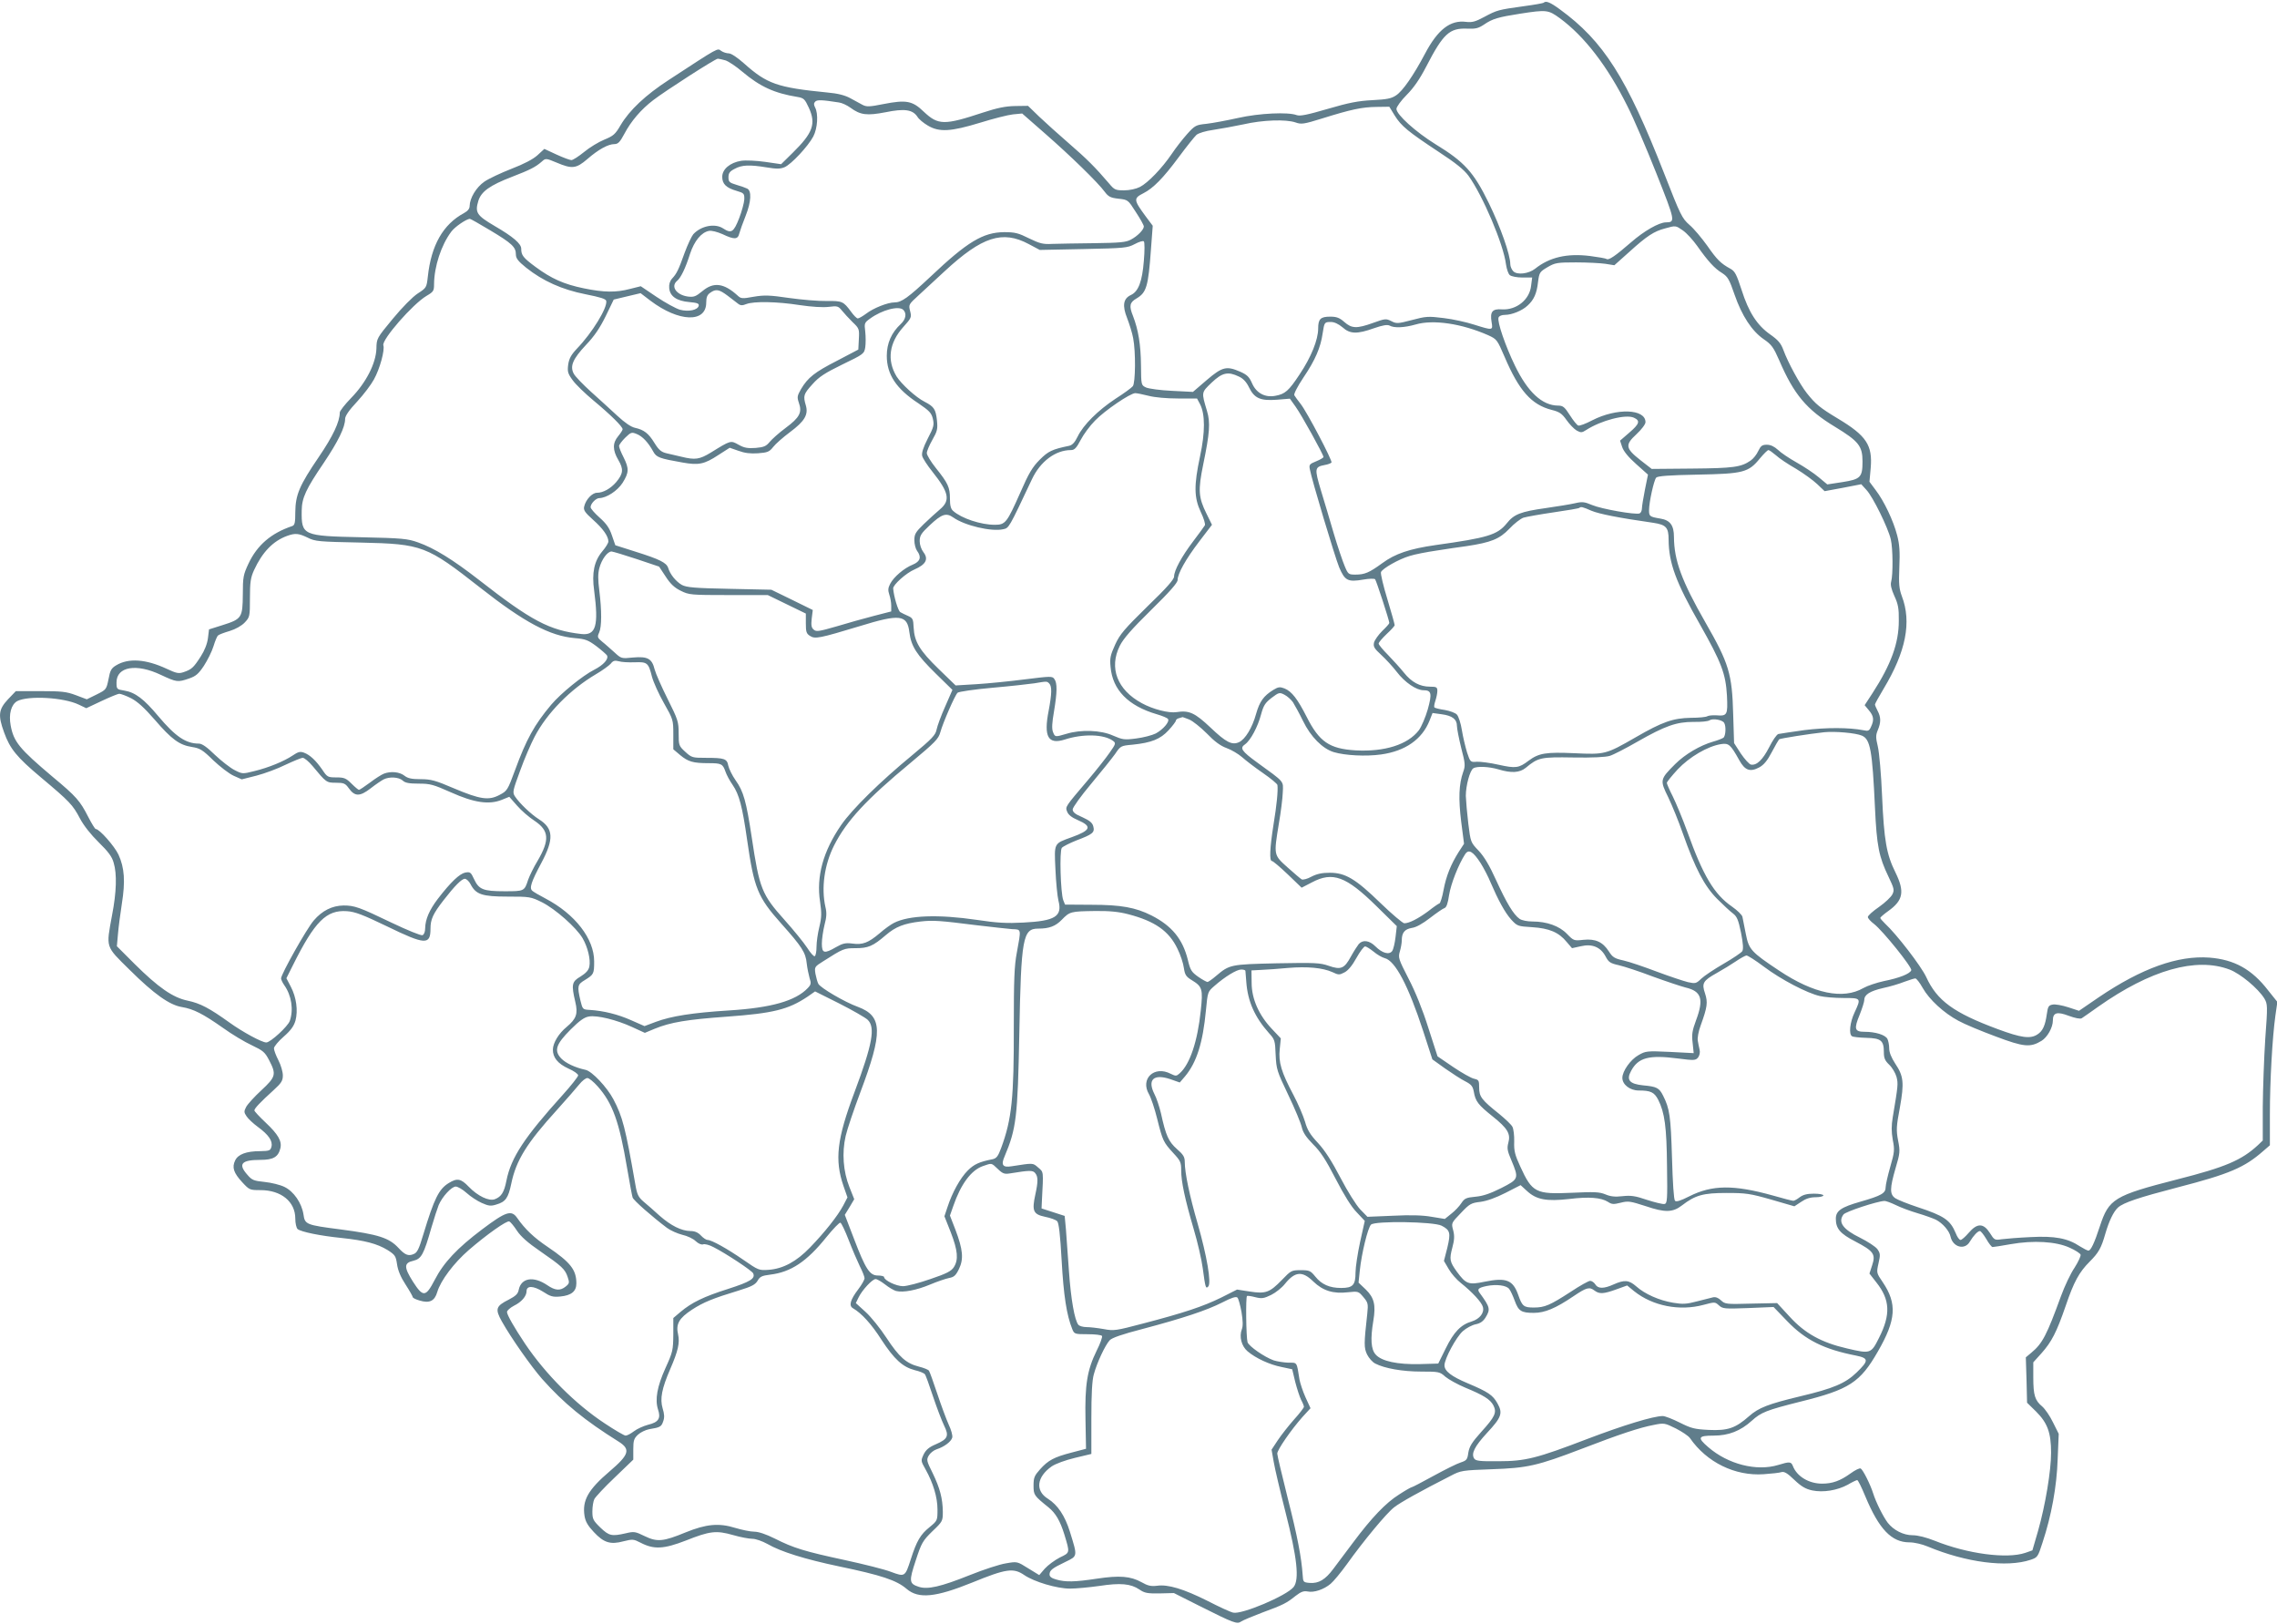<?xml version="1.0" standalone="no"?>
<!DOCTYPE svg PUBLIC "-//W3C//DTD SVG 20010904//EN"
 "http://www.w3.org/TR/2001/REC-SVG-20010904/DTD/svg10.dtd">
<svg version="1.0" xmlns="http://www.w3.org/2000/svg"
 width="1280pt" height="913pt" viewBox="0 0 1280 913"
 preserveAspectRatio="xMidYMid meet">
<g transform="translate(0,913) scale(0.1,-0.1)"
fill="#607d8b" stroke="none">
<path d="M8678 9115 c-2 -3 -53 -12 -113 -20 -144 -20 -150 -22 -221 -60 -50
-27 -69 -32 -102 -28 -89 12 -160 -43 -232 -180 -64 -121 -125 -209 -162 -233
-26 -18 -53 -23 -133 -27 -79 -4 -132 -14 -251 -49 -116 -34 -157 -42 -175
-35 -48 18 -209 11 -329 -16 -63 -14 -143 -29 -178 -33 -59 -6 -65 -9 -109
-58 -25 -28 -64 -78 -86 -111 -55 -81 -134 -163 -179 -186 -22 -11 -58 -19
-89 -19 -47 0 -55 3 -83 37 -80 94 -129 142 -226 226 -58 50 -133 118 -168
151 l-63 61 -72 -1 c-54 -1 -100 -10 -182 -37 -218 -72 -251 -71 -332 5 -64
62 -99 68 -227 43 -80 -16 -95 -16 -118 -4 -14 8 -45 25 -68 37 -29 16 -70 27
-129 32 -282 28 -339 48 -469 164 -37 33 -72 56 -85 56 -12 0 -32 6 -43 14
-22 16 -8 24 -294 -163 -131 -85 -221 -170 -271 -254 -30 -52 -41 -61 -92 -82
-32 -13 -83 -44 -113 -69 -31 -25 -63 -46 -72 -46 -8 0 -46 14 -83 31 l-69 32
-38 -35 c-25 -23 -77 -50 -147 -77 -59 -23 -127 -55 -152 -72 -46 -32 -82 -92
-83 -137 0 -15 -10 -28 -32 -40 -117 -63 -184 -180 -203 -357 -7 -62 -8 -63
-57 -95 -29 -19 -87 -78 -140 -142 -90 -109 -91 -110 -92 -168 -3 -83 -58
-191 -142 -277 -35 -36 -64 -73 -64 -82 0 -52 -39 -134 -118 -250 -109 -160
-131 -213 -132 -309 0 -60 -3 -74 -17 -79 -119 -40 -197 -107 -246 -211 -29
-62 -32 -75 -32 -174 -1 -130 -6 -138 -114 -172 l-76 -24 -6 -49 c-4 -32 -19
-70 -41 -104 -40 -62 -51 -72 -95 -87 -29 -10 -41 -7 -97 19 -116 54 -214 61
-283 19 -27 -16 -34 -28 -43 -78 -12 -58 -13 -59 -67 -86 l-55 -27 -61 23
c-53 20 -81 23 -200 23 l-138 0 -45 -47 c-52 -56 -56 -89 -21 -185 33 -92 71
-139 207 -253 162 -136 179 -154 219 -230 21 -40 62 -92 106 -135 54 -53 75
-81 84 -115 19 -62 16 -165 -9 -294 -34 -186 -39 -172 98 -307 139 -138 226
-199 295 -210 65 -11 118 -38 229 -116 51 -37 125 -81 164 -99 63 -30 73 -38
97 -84 41 -79 38 -93 -44 -169 -39 -36 -77 -78 -85 -93 -13 -25 -13 -31 2 -53
9 -14 38 -41 64 -60 60 -44 84 -79 76 -111 -6 -22 -12 -24 -64 -25 -78 0 -124
-18 -140 -52 -19 -39 -9 -70 40 -123 40 -43 42 -44 102 -44 117 0 196 -65 196
-160 0 -27 6 -52 13 -59 20 -16 128 -38 247 -50 132 -14 200 -32 259 -68 42
-27 46 -33 53 -80 5 -35 21 -73 48 -114 22 -34 40 -66 40 -70 0 -5 18 -14 40
-20 54 -16 83 -3 98 48 19 65 94 164 177 236 103 89 214 167 228 161 7 -3 26
-26 43 -52 21 -32 61 -68 130 -115 123 -85 140 -101 155 -145 11 -32 10 -37
-11 -54 -31 -25 -59 -23 -104 8 -77 52 -146 41 -160 -26 -4 -23 -17 -35 -55
-55 -74 -37 -79 -53 -40 -123 54 -96 165 -253 226 -323 124 -139 239 -233 431
-353 68 -43 59 -73 -50 -166 -122 -104 -156 -164 -142 -252 5 -31 19 -55 52
-90 56 -60 93 -72 167 -52 52 13 57 12 96 -8 75 -39 130 -36 254 12 136 54
171 58 266 31 41 -12 90 -21 108 -21 19 0 56 -13 85 -29 76 -44 212 -86 402
-126 240 -50 324 -78 381 -127 67 -57 163 -47 368 36 191 78 232 84 293 42 56
-38 183 -76 257 -76 34 0 108 7 165 15 118 18 176 13 225 -20 29 -20 45 -23
114 -22 l80 2 143 -72 c195 -98 212 -104 235 -88 10 7 63 29 118 50 120 44
138 54 188 94 30 23 45 29 67 25 36 -8 92 11 130 43 16 13 58 64 92 111 92
129 222 286 265 319 34 27 149 91 318 177 57 30 65 31 230 37 202 7 256 19
507 115 213 82 325 119 404 134 59 12 62 11 125 -20 35 -18 71 -42 79 -54 94
-136 253 -214 414 -203 45 3 90 8 101 12 15 4 33 -6 72 -44 39 -37 63 -51 100
-59 62 -13 141 0 200 32 25 15 49 26 53 26 5 0 25 -41 46 -92 77 -184 147
-258 248 -258 27 0 71 -10 104 -24 214 -89 443 -119 577 -74 39 13 41 16 67
97 50 151 80 315 85 468 l6 143 -32 64 c-17 36 -45 76 -61 90 -41 34 -50 63
-50 163 l0 85 46 51 c57 64 85 118 136 266 46 136 76 190 135 249 50 50 65 76
88 157 21 72 46 124 71 147 31 28 119 57 334 113 294 76 377 112 483 205 l37
32 0 174 c0 188 14 433 31 555 l11 77 -52 65 c-92 119 -190 173 -330 184 -178
13 -381 -60 -622 -223 l-111 -76 -61 20 c-34 11 -73 18 -87 15 -23 -4 -27 -11
-33 -54 -9 -64 -23 -95 -53 -114 -40 -26 -91 -19 -223 30 -248 92 -341 160
-402 293 -29 62 -166 240 -232 301 -14 14 -26 27 -26 31 0 4 20 21 45 39 84
60 93 109 40 217 -50 101 -64 179 -75 429 -5 121 -16 246 -24 279 -12 50 -12
63 0 92 18 43 18 72 -1 108 -8 15 -15 32 -15 36 0 4 22 44 49 89 125 208 158
374 102 520 -15 41 -18 68 -14 163 4 86 1 128 -12 178 -21 82 -74 194 -121
255 l-35 47 7 77 c11 129 -24 182 -186 279 -98 59 -124 80 -173 142 -40 51
-106 172 -132 243 -14 38 -30 56 -74 87 -74 52 -121 125 -161 251 -28 86 -37
104 -62 118 -55 30 -76 51 -131 130 -31 43 -75 96 -100 117 -42 37 -50 54
-142 289 -211 539 -341 744 -587 923 -53 39 -78 49 -90 37z m90 -87 c139 -102
269 -271 380 -494 34 -66 107 -237 163 -378 107 -270 108 -275 54 -276 -39 0
-124 -49 -196 -112 -89 -77 -125 -102 -138 -94 -5 4 -47 11 -93 17 -129 16
-228 -7 -309 -72 -36 -28 -100 -36 -122 -14 -9 9 -17 27 -17 40 0 53 -55 209
-121 344 -85 174 -137 231 -299 330 -113 70 -220 167 -220 199 0 11 26 47 58
79 39 39 74 90 109 158 96 186 131 218 231 214 48 -2 63 2 96 24 45 31 79 41
201 60 149 23 158 22 223 -25z m-4691 -237 c17 -5 61 -34 97 -65 99 -83 179
-120 309 -141 35 -6 41 -11 64 -61 41 -90 23 -141 -91 -253 l-65 -64 -89 13
c-50 7 -110 10 -136 6 -62 -10 -106 -47 -106 -90 0 -40 22 -62 81 -79 41 -12
44 -15 43 -48 -1 -19 -14 -67 -29 -106 -31 -79 -44 -87 -90 -57 -46 30 -124
15 -168 -33 -9 -11 -31 -57 -48 -103 -35 -98 -45 -118 -71 -146 -13 -15 -18
-33 -16 -54 4 -46 43 -72 113 -78 44 -4 55 -8 53 -20 -5 -25 -57 -36 -106 -23
-23 7 -82 39 -131 72 l-89 60 -60 -15 c-79 -21 -147 -20 -259 3 -113 23 -184
55 -273 121 -69 51 -80 65 -80 102 0 28 -45 67 -150 128 -100 59 -111 75 -91
141 16 52 64 87 189 135 101 39 133 55 168 86 21 19 23 19 83 -6 87 -37 110
-34 173 20 62 54 117 84 152 84 20 0 31 11 56 58 38 72 94 137 162 189 66 51
349 233 363 233 6 0 24 -4 42 -9z m639 -237 c17 -2 46 -16 64 -29 57 -42 93
-46 198 -26 107 22 152 15 179 -25 8 -14 35 -36 59 -50 64 -38 129 -34 293 16
74 23 157 44 185 47 l52 5 129 -113 c142 -124 297 -275 335 -327 21 -28 33
-34 78 -39 53 -6 53 -6 97 -75 25 -38 45 -74 45 -81 0 -18 -35 -54 -73 -74
-27 -15 -61 -18 -207 -20 -96 -1 -202 -3 -235 -4 -51 -3 -70 2 -130 31 -60 30
-79 35 -140 35 -119 -1 -207 -54 -414 -250 -127 -119 -163 -145 -203 -145 -38
0 -119 -32 -160 -64 -19 -14 -40 -26 -46 -26 -6 0 -23 17 -38 38 -43 58 -49
61 -137 60 -45 -1 -140 7 -211 17 -109 16 -139 17 -199 7 -65 -12 -72 -11 -91
7 -77 70 -135 77 -197 25 -38 -31 -48 -35 -82 -31 -65 9 -98 57 -61 88 21 17
47 70 73 152 24 73 64 121 106 129 15 3 46 -5 76 -18 67 -32 87 -31 95 4 4 15
20 60 36 100 31 78 34 140 8 152 -8 4 -35 14 -60 21 -40 12 -45 17 -45 43 0
22 7 33 35 47 40 22 83 24 180 8 54 -9 76 -9 100 1 38 16 133 118 162 173 24
46 29 128 10 163 -8 16 -8 24 1 33 11 11 37 10 133 -5z m3124 -73 c37 -60 77
-92 248 -205 95 -62 142 -100 167 -134 80 -111 197 -385 211 -499 4 -26 13
-54 22 -60 9 -7 40 -13 70 -13 l55 0 -6 -46 c-8 -78 -82 -138 -164 -133 -54 4
-68 -13 -58 -72 8 -47 7 -47 -98 -14 -43 14 -120 31 -171 37 -87 11 -100 10
-179 -11 -80 -21 -87 -21 -116 -6 -30 15 -35 14 -102 -10 -92 -33 -120 -32
-162 5 -27 24 -44 30 -79 30 -55 0 -68 -13 -68 -67 0 -62 -39 -160 -104 -257
-62 -94 -82 -111 -137 -121 -57 -11 -106 15 -130 69 -16 37 -28 49 -66 66 -78
34 -101 29 -189 -46 l-78 -67 -118 6 c-65 3 -131 12 -146 19 -27 13 -27 14
-28 123 -1 118 -15 201 -45 279 -23 57 -19 76 21 99 55 33 65 67 80 275 l10
133 -39 52 c-69 94 -70 102 -13 131 55 28 111 85 197 201 45 61 91 118 101
127 12 10 51 22 95 28 40 6 117 20 169 31 109 25 238 29 292 11 33 -12 47 -10
150 22 163 51 224 64 306 65 l72 1 30 -49z m-5084 -646 c122 -73 144 -94 144
-135 0 -22 12 -38 58 -75 93 -74 201 -123 333 -149 85 -17 115 -26 117 -38 7
-38 -79 -179 -165 -268 -33 -35 -44 -56 -49 -90 -5 -39 -2 -50 25 -87 17 -24
70 -75 118 -115 95 -79 163 -146 163 -161 0 -5 -11 -22 -25 -39 -32 -38 -32
-78 1 -134 30 -51 28 -76 -12 -124 -31 -36 -73 -60 -108 -60 -27 0 -63 -38
-72 -77 -5 -20 3 -33 50 -75 55 -49 86 -92 86 -122 0 -8 -15 -33 -34 -55 -46
-55 -60 -121 -46 -221 26 -199 10 -253 -72 -244 -178 20 -281 74 -574 303
-149 116 -253 180 -344 212 -59 21 -88 24 -320 29 -328 7 -336 10 -334 150 1
72 24 121 124 268 81 121 120 200 120 247 0 17 22 49 68 98 37 40 79 96 94
124 33 59 62 165 53 192 -10 31 165 232 243 278 39 23 42 28 42 66 1 99 40
219 97 295 20 27 83 70 104 72 4 0 55 -29 115 -65z m6705 -1 c20 -14 56 -53
80 -87 60 -85 97 -126 140 -152 32 -21 40 -35 70 -122 41 -118 97 -204 164
-250 44 -30 55 -46 87 -119 82 -191 154 -277 313 -373 133 -81 155 -108 155
-195 0 -89 -11 -100 -113 -116 l-85 -13 -48 40 c-27 23 -83 60 -124 83 -41 23
-89 55 -105 71 -21 19 -41 29 -63 29 -26 0 -34 -6 -48 -35 -9 -20 -28 -44 -43
-54 -53 -37 -98 -43 -330 -45 l-226 -2 -63 49 c-85 67 -88 86 -23 146 29 27
51 56 51 68 0 75 -162 81 -300 10 -36 -19 -71 -32 -78 -29 -7 2 -28 28 -47 58
-30 47 -39 54 -67 54 -89 1 -170 76 -242 225 -53 109 -101 248 -92 270 3 9 18
15 36 15 39 0 98 24 128 53 35 32 51 68 58 132 7 53 9 57 53 83 43 25 54 27
161 27 63 0 138 -4 165 -8 l50 -8 84 75 c98 89 139 116 201 132 61 17 59 17
101 -12z m-3678 -76 l62 -33 245 5 c232 5 247 6 289 28 24 13 47 20 51 15 5
-4 5 -54 0 -110 -9 -114 -30 -171 -72 -191 -44 -20 -50 -60 -22 -130 13 -34
29 -84 34 -113 15 -76 13 -252 -2 -270 -7 -9 -51 -41 -98 -71 -98 -65 -180
-146 -212 -212 -16 -33 -30 -48 -48 -52 -96 -20 -117 -30 -165 -78 -41 -41
-62 -76 -109 -184 -76 -171 -84 -182 -144 -182 -78 0 -187 36 -234 78 -13 11
-18 30 -18 69 0 63 -10 86 -79 172 -28 35 -51 73 -51 84 0 11 14 44 31 74 28
49 31 61 26 110 -7 63 -16 77 -70 105 -48 24 -130 99 -157 142 -55 91 -42 189
38 278 46 51 47 55 38 90 -9 36 -8 37 50 90 32 29 97 89 145 134 210 194 324
231 472 152z m-1693 -290 c24 -18 51 -39 60 -46 13 -10 24 -10 46 -1 42 16
172 14 299 -6 67 -10 131 -14 163 -10 49 6 54 5 75 -21 12 -15 39 -44 60 -65
37 -35 38 -39 35 -95 l-3 -59 -118 -62 c-129 -66 -165 -95 -204 -160 -22 -39
-23 -45 -12 -78 19 -53 4 -82 -74 -140 -38 -28 -78 -64 -91 -80 -19 -23 -32
-29 -78 -33 -45 -3 -64 0 -96 18 -45 25 -43 26 -156 -44 -64 -39 -89 -42 -163
-24 -27 6 -65 15 -86 20 -30 7 -44 19 -68 58 -33 54 -59 74 -109 85 -23 5 -58
29 -101 69 -36 33 -102 94 -147 134 -45 41 -89 86 -97 102 -22 42 -5 82 69
161 47 49 78 95 111 162 l45 93 75 18 76 18 55 -42 c160 -121 314 -126 314
-11 0 30 6 44 22 55 32 23 50 20 98 -16z m988 -80 c20 -20 14 -53 -14 -79 -53
-49 -79 -109 -79 -179 0 -105 53 -186 179 -268 60 -41 72 -53 80 -86 8 -35 5
-47 -29 -112 -26 -51 -35 -81 -31 -97 3 -13 29 -53 57 -88 94 -118 103 -162
42 -213 -20 -17 -61 -54 -90 -82 -46 -45 -53 -56 -53 -91 0 -21 7 -48 15 -59
26 -35 19 -60 -24 -78 -48 -19 -107 -69 -127 -108 -12 -23 -13 -36 -5 -60 6
-17 11 -45 11 -63 l0 -32 -97 -25 c-54 -14 -148 -40 -210 -59 -97 -28 -114
-31 -128 -19 -14 11 -16 25 -12 63 l6 48 -116 57 -117 57 -235 5 c-199 4 -241
8 -268 22 -33 19 -66 59 -77 96 -10 29 -47 48 -184 91 l-113 36 -19 55 c-14
42 -31 66 -69 100 -28 25 -51 51 -51 59 0 20 30 51 49 51 41 1 102 41 131 86
36 58 37 80 5 144 -14 27 -25 55 -25 63 0 7 16 28 34 46 33 32 37 33 66 21 32
-13 64 -47 92 -98 18 -33 34 -39 165 -62 90 -16 122 -10 201 42 l64 41 49 -17
c35 -13 68 -17 110 -14 53 4 64 8 85 35 13 17 56 55 95 84 82 61 104 98 89
150 -16 54 -13 64 37 119 37 42 70 63 168 111 120 58 123 60 129 97 3 20 3 60
0 87 -6 48 -5 51 27 74 67 49 162 74 187 49z m2469 -98 c42 -38 82 -39 177 -5
49 17 74 21 87 15 26 -15 84 -12 147 6 99 29 259 5 407 -60 50 -23 51 -25 93
-122 81 -190 151 -269 264 -298 44 -11 58 -20 84 -57 17 -24 43 -51 57 -59 24
-13 29 -13 54 3 84 54 222 90 268 69 37 -17 31 -35 -26 -84 l-52 -45 12 -36
c8 -24 35 -57 79 -96 l66 -59 -17 -84 c-9 -46 -17 -93 -17 -106 0 -12 -6 -25
-13 -28 -24 -9 -215 25 -267 47 -43 18 -55 20 -97 10 -26 -6 -100 -18 -163
-27 -141 -20 -179 -34 -220 -86 -53 -65 -107 -81 -400 -122 -146 -21 -227 -48
-300 -102 -73 -53 -98 -64 -151 -64 -38 0 -41 2 -60 48 -11 26 -39 108 -61
182 -22 74 -54 185 -73 245 -36 121 -35 130 21 141 19 3 36 10 39 14 6 10
-138 285 -174 330 -15 19 -31 41 -35 48 -4 7 16 47 52 101 65 96 96 168 107
246 10 64 10 65 47 65 19 0 42 -11 65 -30z m-582 -277 c24 -11 42 -31 56 -60
30 -62 64 -77 157 -70 l73 6 32 -45 c34 -47 157 -270 157 -283 0 -4 -19 -15
-41 -24 -37 -15 -41 -19 -36 -44 10 -57 140 -490 165 -552 32 -75 48 -84 136
-69 33 6 61 6 66 2 7 -8 80 -232 80 -246 0 -4 -18 -24 -40 -45 -21 -21 -42
-50 -46 -65 -5 -23 1 -33 40 -69 25 -23 65 -66 88 -96 45 -59 110 -103 150
-103 45 0 49 -18 24 -108 -13 -45 -36 -98 -50 -117 -62 -81 -193 -122 -356
-113 -147 9 -204 48 -275 189 -51 100 -83 142 -124 159 -26 10 -35 9 -63 -8
-55 -34 -77 -65 -97 -135 -21 -77 -61 -143 -96 -159 -39 -18 -73 -1 -160 82
-89 84 -121 98 -191 87 -43 -7 -133 16 -195 50 -139 75 -186 199 -124 323 20
40 67 94 176 201 105 103 149 153 149 169 0 35 45 116 122 217 l71 93 -31 63
c-45 91 -48 131 -18 277 36 175 41 234 21 300 -32 107 -32 103 26 159 60 57
92 64 154 34z m-508 -108 c34 -9 101 -15 165 -15 l107 0 17 -32 c29 -56 29
-158 0 -293 -35 -164 -34 -232 4 -313 17 -35 27 -69 23 -75 -4 -7 -33 -47 -65
-89 -66 -87 -108 -165 -108 -199 0 -16 -43 -65 -150 -168 -128 -126 -154 -155
-181 -214 -27 -60 -31 -76 -26 -126 11 -129 99 -219 260 -266 31 -9 60 -21 63
-27 10 -15 -28 -59 -69 -81 -20 -10 -69 -23 -109 -28 -68 -9 -77 -7 -131 16
-68 31 -181 35 -262 10 -65 -19 -64 -19 -76 11 -7 19 -5 52 6 115 18 108 19
160 2 182 -11 17 -21 16 -167 -2 -85 -11 -207 -23 -271 -27 l-117 -7 -96 93
c-106 103 -136 153 -140 232 -2 48 -5 54 -32 66 -16 7 -35 16 -43 21 -12 6
-37 89 -40 133 -2 20 74 88 120 107 64 28 80 58 50 97 -12 16 -21 41 -21 62 0
31 8 44 56 89 68 64 93 72 133 44 63 -45 214 -81 280 -66 33 7 31 3 162 281
47 100 132 164 219 164 20 0 31 11 55 57 16 31 52 80 81 109 55 57 198 154
226 154 9 0 43 -7 75 -15z m3526 -334 c18 -17 69 -51 113 -76 43 -26 97 -65
120 -87 l41 -39 103 19 103 20 29 -32 c36 -38 122 -213 137 -278 12 -51 13
-198 2 -238 -5 -17 1 -42 18 -80 21 -45 26 -70 25 -140 0 -125 -43 -244 -147
-405 l-45 -69 24 -29 c27 -32 30 -54 12 -92 -10 -23 -16 -26 -42 -20 -82 16
-210 16 -332 1 -71 -10 -137 -20 -147 -22 -10 -3 -33 -37 -52 -75 -36 -70 -70
-103 -102 -97 -10 2 -35 30 -57 62 l-38 59 -5 161 c-6 229 -24 287 -156 517
-134 234 -176 349 -177 480 0 66 -21 95 -77 104 -60 10 -63 13 -63 47 0 45 27
167 40 183 8 9 70 14 233 17 258 5 286 12 351 92 21 25 42 46 47 46 5 0 23
-13 42 -29z m-1037 -312 c43 -18 153 -40 349 -68 71 -11 85 -26 85 -95 1 -130
40 -238 176 -476 121 -214 145 -277 152 -401 5 -108 2 -115 -60 -110 -21 1
-43 -1 -50 -5 -7 -5 -49 -9 -93 -9 -100 -2 -159 -22 -311 -110 -167 -96 -172
-97 -344 -89 -159 7 -199 1 -257 -42 -55 -42 -73 -44 -168 -23 -48 11 -104 18
-123 17 -36 -3 -37 -2 -55 52 -9 30 -23 87 -29 125 -6 39 -19 78 -28 88 -9 10
-40 21 -68 26 -29 4 -55 11 -58 14 -4 3 -1 20 5 38 6 18 11 43 11 55 0 21 -5
24 -41 24 -57 0 -104 25 -147 79 -20 25 -61 70 -89 99 -29 29 -53 58 -53 64 0
7 20 30 45 54 25 23 45 45 45 50 0 5 -18 70 -41 146 -23 75 -39 143 -36 152 8
20 100 73 162 91 28 9 95 22 150 30 55 9 131 20 169 25 139 21 185 40 240 97
27 29 63 57 80 63 17 5 94 19 170 30 76 11 141 22 144 25 9 8 18 6 68 -16z
m-7217 -151 c43 -22 63 -23 301 -28 344 -8 368 -17 670 -254 248 -195 392
-271 531 -283 60 -5 75 -11 121 -45 29 -22 56 -46 60 -52 11 -20 -19 -54 -72
-81 -65 -33 -187 -132 -242 -197 -94 -112 -139 -193 -203 -368 -41 -111 -44
-116 -86 -138 -61 -33 -109 -26 -256 36 -105 45 -130 52 -188 52 -52 0 -73 5
-92 20 -27 21 -76 26 -115 11 -13 -5 -48 -27 -78 -50 -30 -22 -58 -41 -62 -41
-4 0 -23 16 -42 35 -31 31 -42 35 -85 35 -48 0 -52 2 -79 43 -37 53 -69 83
-103 96 -22 8 -33 5 -64 -16 -48 -32 -134 -68 -217 -88 -64 -16 -66 -16 -109
6 -24 12 -74 51 -110 85 -45 44 -73 64 -91 64 -73 0 -131 39 -228 154 -81 97
-130 134 -191 144 -43 7 -44 8 -44 46 0 89 112 108 250 42 88 -41 94 -42 158
-20 38 13 53 26 83 71 20 31 45 80 54 110 9 29 20 57 26 61 5 5 34 16 65 25
33 10 67 29 85 48 28 30 29 33 29 137 0 90 4 115 23 157 47 102 107 164 187
193 45 16 64 14 114 -10z m1851 -121 l125 -42 37 -56 c27 -42 50 -63 85 -80
46 -23 57 -24 268 -24 l221 0 107 -52 107 -52 0 -55 c0 -48 3 -58 24 -71 28
-18 53 -13 278 55 227 70 268 65 280 -34 10 -79 40 -126 149 -233 l93 -91 -41
-94 c-23 -51 -44 -109 -48 -129 -6 -31 -25 -51 -138 -145 -181 -149 -336 -302
-398 -391 -102 -148 -141 -290 -119 -432 9 -63 9 -87 -4 -141 -9 -36 -16 -86
-16 -112 0 -26 -4 -49 -10 -53 -5 -3 -24 18 -43 48 -19 29 -76 99 -127 156
-128 143 -141 176 -184 463 -31 204 -46 259 -91 322 -19 27 -37 64 -41 82 -7
39 -21 44 -127 44 -74 0 -79 1 -115 34 -36 33 -37 37 -37 104 0 65 -4 77 -62
193 -34 68 -67 143 -73 166 -15 61 -39 74 -121 67 -66 -7 -67 -6 -105 29 -22
19 -52 47 -69 60 -27 22 -28 27 -17 51 15 33 15 123 1 236 -8 62 -8 96 0 126
13 50 46 94 69 94 9 -1 73 -20 142 -43z m-14 -580 c73 3 79 -2 99 -81 8 -30
38 -97 67 -148 52 -92 53 -94 53 -176 l0 -84 39 -33 c45 -37 72 -45 160 -45
71 0 79 -4 94 -47 6 -18 24 -52 41 -76 36 -53 54 -119 81 -309 39 -271 59
-321 192 -470 116 -130 137 -162 143 -224 3 -27 11 -64 16 -82 10 -29 8 -37
-10 -56 -68 -72 -204 -111 -443 -126 -207 -13 -325 -32 -411 -64 l-64 -24 -75
33 c-74 33 -154 53 -233 58 -39 2 -40 3 -52 52 -19 82 -17 91 25 116 50 31 52
35 52 105 0 127 -107 266 -275 354 -33 17 -65 36 -72 42 -19 15 -7 50 50 157
72 135 69 194 -14 246 -44 28 -109 90 -134 128 -15 23 -13 31 29 145 24 67 61
152 81 190 69 133 201 267 345 352 36 21 73 48 83 59 13 17 23 20 45 14 15 -5
55 -7 88 -6z m2332 -119 c16 -16 15 -57 -3 -153 -29 -147 -3 -192 91 -162 102
33 219 30 270 -7 18 -13 17 -17 -19 -68 -20 -29 -73 -96 -117 -148 -135 -159
-132 -154 -121 -183 7 -18 27 -33 60 -47 81 -35 74 -57 -34 -96 -102 -37 -99
-30 -92 -180 3 -72 11 -152 17 -177 23 -88 -18 -114 -197 -123 -93 -5 -149 -2
-261 15 -218 32 -383 26 -467 -17 -16 -8 -53 -34 -80 -58 -64 -54 -95 -66
-154 -58 -38 5 -54 1 -91 -20 -67 -39 -80 -35 -80 20 0 25 7 72 15 105 12 44
13 69 5 101 -24 107 -6 237 49 346 70 138 181 258 431 465 138 115 156 134
166 171 15 54 82 208 97 222 7 6 95 19 197 28 102 9 208 21 235 25 71 12 70
12 83 -1z m1370 -105 c10 -16 36 -63 57 -106 43 -89 110 -156 173 -175 64 -19
181 -25 266 -13 136 19 230 85 272 190 l17 43 51 -7 c60 -8 86 -28 86 -65 0
-15 11 -71 24 -124 23 -88 24 -100 11 -136 -24 -68 -27 -149 -11 -279 l16
-124 -30 -46 c-44 -70 -70 -134 -85 -213 -7 -40 -18 -74 -23 -76 -5 -1 -34
-21 -63 -44 -57 -42 -107 -68 -135 -68 -8 0 -69 51 -134 114 -140 136 -197
170 -285 170 -43 0 -72 -6 -103 -22 -23 -13 -48 -19 -55 -15 -7 4 -42 34 -79
67 -79 71 -78 68 -49 246 11 64 21 142 22 175 3 67 13 55 -144 169 -88 64 -99
81 -68 102 31 22 72 99 90 168 14 51 23 65 59 93 41 31 45 32 72 18 16 -8 37
-27 48 -42z m-6531 22 c36 -19 73 -52 133 -121 95 -110 138 -142 209 -153 45
-7 60 -16 120 -75 38 -36 90 -76 115 -87 l45 -20 83 21 c46 12 119 39 163 61
45 21 88 39 97 39 9 0 34 -21 55 -46 77 -93 78 -94 132 -94 44 0 52 -4 71 -30
34 -48 62 -49 123 -2 28 22 62 45 74 51 32 16 84 13 106 -6 14 -14 37 -18 91
-18 64 0 82 -5 181 -49 129 -58 214 -71 286 -42 l42 17 43 -49 c24 -28 68 -66
99 -86 82 -55 86 -107 17 -225 -22 -36 -45 -84 -53 -106 -21 -65 -22 -65 -133
-65 -120 0 -144 10 -171 68 -18 39 -22 42 -50 37 -32 -7 -81 -53 -154 -148
-47 -62 -70 -114 -71 -165 0 -20 -6 -35 -15 -39 -9 -3 -85 28 -173 70 -183 88
-209 97 -271 97 -64 -1 -120 -29 -167 -84 -40 -46 -184 -302 -184 -326 0 -6 8
-24 18 -38 41 -58 53 -138 31 -201 -11 -31 -109 -121 -132 -121 -25 0 -135 60
-207 112 -113 81 -164 108 -235 123 -83 17 -165 74 -299 207 l-99 99 6 67 c3
37 13 114 22 172 20 125 15 202 -19 276 -22 47 -107 144 -128 144 -4 0 -23 31
-42 68 -46 90 -66 114 -201 226 -186 157 -218 196 -235 288 -12 64 3 118 37
137 62 32 261 21 346 -20 l42 -20 85 40 c47 22 92 41 101 41 8 0 38 -11 66
-25z m5949 -120 c19 -8 63 -43 98 -78 42 -44 77 -70 111 -82 28 -10 66 -33 87
-51 20 -18 72 -58 117 -89 45 -31 82 -62 82 -68 4 -31 -4 -113 -22 -222 -21
-133 -24 -205 -9 -205 6 0 46 -34 89 -75 l78 -75 58 30 c117 62 192 34 362
-133 l115 -113 -7 -61 c-4 -34 -12 -69 -19 -79 -17 -23 -56 -12 -94 26 -34 34
-71 39 -94 13 -8 -10 -28 -41 -44 -70 -37 -68 -56 -76 -125 -52 -49 17 -77 18
-292 14 -261 -6 -265 -7 -341 -71 -22 -19 -44 -34 -48 -34 -5 0 -29 13 -52 29
-38 27 -45 37 -59 97 -29 116 -90 190 -204 248 -89 45 -172 60 -337 60 l-149
1 -10 25 c-15 40 -22 277 -8 294 7 8 43 26 80 41 93 35 106 45 97 79 -5 21
-20 33 -61 52 -41 17 -55 29 -55 44 0 11 46 75 103 143 56 67 117 143 135 168
31 46 32 47 99 53 106 11 156 31 202 81 23 25 41 49 41 54 0 5 8 12 18 14 9 3
18 5 20 6 1 0 18 -6 38 -14z m3006 -18 c12 -19 9 -74 -4 -84 -7 -5 -33 -15
-58 -22 -73 -21 -158 -71 -213 -126 -86 -86 -87 -90 -39 -187 22 -46 59 -137
82 -203 70 -198 121 -295 192 -367 35 -35 75 -72 90 -83 22 -17 30 -35 45
-108 12 -61 14 -93 7 -104 -5 -8 -52 -40 -104 -70 -52 -30 -109 -68 -126 -84
-29 -28 -33 -29 -75 -20 -24 6 -103 32 -175 59 -71 27 -156 56 -188 63 -50 11
-61 18 -82 51 -34 53 -75 72 -143 65 -53 -6 -55 -5 -92 33 -43 45 -114 70
-194 70 -29 0 -60 6 -73 15 -34 24 -73 89 -132 218 -37 82 -67 132 -98 165
-45 47 -45 48 -58 152 -7 58 -13 128 -14 156 0 58 23 143 42 155 20 13 88 10
142 -6 72 -22 119 -19 153 9 70 58 84 61 267 58 107 -2 182 2 205 9 20 6 90
42 156 80 156 89 219 111 315 111 42 -1 82 3 90 9 18 12 71 3 82 -14z m774
-72 c48 -20 59 -82 74 -405 10 -215 22 -276 76 -388 31 -65 34 -75 22 -99 -7
-15 -41 -47 -75 -71 -35 -24 -63 -49 -63 -57 0 -7 16 -25 35 -39 50 -39 215
-244 209 -260 -7 -20 -68 -44 -154 -61 -41 -9 -92 -26 -115 -39 -114 -66 -279
-32 -474 98 -158 105 -170 119 -187 206 -8 41 -17 84 -19 96 -2 11 -29 37 -59
58 -100 69 -162 173 -251 421 -26 72 -63 160 -81 197 -19 37 -34 72 -34 77 0
6 28 40 61 76 66 70 168 130 243 142 44 7 54 -2 103 -90 32 -58 61 -68 112
-41 26 14 46 38 71 86 19 36 38 69 41 72 5 5 171 31 254 40 61 6 176 -4 211
-19z m-2142 -718 c18 -29 43 -77 55 -107 43 -100 81 -170 116 -209 34 -37 37
-38 118 -43 96 -6 150 -29 194 -83 l30 -35 50 11 c64 15 111 -5 139 -58 17
-32 26 -38 75 -49 30 -7 116 -35 189 -63 74 -27 158 -55 185 -62 90 -21 104
-65 59 -185 -21 -57 -25 -79 -19 -126 l6 -58 -134 7 c-129 6 -136 5 -176 -18
-45 -25 -91 -90 -91 -128 0 -38 43 -71 92 -71 68 0 87 -10 109 -51 37 -73 48
-154 50 -374 3 -191 1 -210 -14 -213 -10 -2 -54 9 -98 23 -67 23 -91 26 -138
21 -42 -5 -68 -2 -96 10 -34 14 -62 15 -191 9 -201 -9 -221 1 -288 148 -30 65
-36 88 -34 140 1 34 -4 72 -10 83 -6 12 -40 44 -74 72 -99 79 -113 97 -113
148 0 40 -2 44 -28 50 -16 3 -69 33 -118 66 l-88 60 -52 161 c-32 102 -73 203
-111 276 -56 109 -59 118 -49 152 6 20 11 48 11 63 0 43 16 63 57 70 24 3 62
25 102 56 35 27 71 52 80 55 12 3 20 26 27 74 10 63 53 172 90 229 20 31 45
16 88 -51z m-5679 -117 c30 -58 65 -70 208 -70 125 0 131 -1 194 -32 75 -38
192 -141 228 -202 29 -50 46 -120 38 -159 -4 -21 -19 -37 -49 -56 -50 -29 -53
-45 -30 -143 16 -67 6 -95 -49 -141 -44 -36 -76 -89 -77 -126 -1 -45 27 -80
88 -108 30 -13 54 -30 54 -38 0 -7 -39 -57 -87 -110 -214 -237 -290 -351 -316
-481 -13 -67 -29 -91 -65 -105 -33 -13 -97 18 -147 70 -44 46 -65 50 -112 21
-56 -34 -82 -87 -143 -288 -26 -87 -35 -104 -56 -112 -29 -12 -48 -4 -84 35
-53 57 -112 76 -325 104 -195 25 -201 28 -209 84 -10 65 -55 130 -107 155 -24
12 -74 24 -112 28 -60 6 -71 10 -97 41 -53 60 -33 83 74 83 72 0 100 16 112
65 10 40 -13 79 -82 144 -35 33 -64 64 -64 69 0 11 32 45 108 114 44 40 52 53
52 83 0 20 -11 58 -25 85 -14 27 -25 57 -25 67 0 10 25 40 55 66 40 35 57 59
66 90 15 56 5 131 -26 190 l-25 48 36 72 c124 249 189 313 304 305 46 -3 90
-20 227 -86 214 -104 243 -105 243 -12 0 52 14 83 73 159 62 80 102 121 120
121 9 0 24 -14 32 -30z m3697 -169 c150 -39 229 -94 277 -194 17 -34 33 -83
36 -108 6 -39 12 -49 45 -69 59 -36 63 -50 50 -171 -18 -173 -61 -301 -118
-352 -19 -17 -22 -17 -51 -3 -92 48 -173 -28 -122 -115 11 -19 32 -81 46 -138
31 -124 35 -132 91 -193 40 -43 44 -52 44 -97 0 -64 21 -162 70 -329 22 -74
45 -173 51 -220 15 -112 17 -118 31 -104 19 19 -8 174 -59 352 -46 158 -73
288 -73 349 0 27 -8 41 -44 72 -47 42 -62 74 -90 202 -9 37 -25 86 -37 108
-40 80 -4 114 89 83 l54 -19 30 35 c65 78 100 189 117 370 10 105 10 105 48
138 59 52 125 92 150 92 13 0 23 -3 24 -7 0 -5 3 -33 5 -63 8 -110 48 -198
127 -287 33 -36 35 -42 38 -123 4 -81 7 -91 71 -225 37 -77 71 -159 76 -182 7
-30 24 -55 63 -95 41 -40 72 -87 127 -194 47 -91 89 -159 119 -189 l45 -48
-26 -117 c-14 -65 -26 -143 -26 -173 0 -71 -15 -87 -81 -87 -65 0 -110 20
-145 64 -27 33 -33 36 -82 36 -52 0 -55 -2 -106 -55 -69 -71 -91 -79 -181 -65
l-71 11 -89 -45 c-102 -50 -210 -86 -440 -146 -152 -40 -163 -42 -221 -31 -34
6 -77 11 -96 11 -20 0 -40 6 -46 13 -21 25 -42 143 -53 302 -6 88 -14 194 -17
235 l-7 75 -65 21 -65 21 2 44 c9 170 10 159 -21 186 -31 27 -26 26 -150 7
-49 -8 -60 7 -39 55 66 156 74 220 83 691 10 539 20 590 106 590 62 0 97 13
133 50 45 46 49 47 187 49 80 1 132 -4 186 -18z m-852 -62 c85 -10 175 -20
200 -22 52 -2 51 4 26 -132 -14 -73 -17 -151 -17 -415 1 -402 -11 -520 -71
-683 -17 -46 -26 -58 -47 -63 -76 -15 -105 -28 -141 -64 -42 -42 -87 -123
-114 -206 l-17 -51 36 -91 c39 -101 44 -153 17 -195 -14 -22 -40 -36 -132 -67
-63 -22 -132 -40 -154 -40 -38 0 -106 33 -106 51 0 5 -16 9 -35 9 -46 0 -69
35 -135 208 l-51 133 27 44 26 44 -27 68 c-35 88 -43 193 -21 288 9 39 46 148
82 244 128 340 126 429 -13 481 -75 27 -211 107 -223 130 -5 10 -12 35 -16 56
-6 38 -5 40 43 70 113 72 118 74 182 74 71 0 98 11 170 73 56 48 103 66 196
77 71 8 109 5 315 -21z m2231 -148 c20 -17 48 -33 63 -37 59 -14 133 -155 216
-409 l52 -160 71 -51 c40 -28 91 -61 113 -72 35 -18 43 -28 49 -59 9 -54 25
-74 105 -138 85 -68 103 -98 89 -149 -8 -30 -6 -45 17 -98 43 -103 42 -106
-56 -156 -62 -31 -102 -45 -145 -49 -53 -5 -62 -9 -80 -36 -11 -17 -36 -44
-57 -60 l-36 -29 -74 12 c-49 9 -120 11 -217 6 l-144 -6 -41 42 c-23 25 -71
101 -111 178 -48 92 -87 153 -126 195 -44 47 -60 73 -73 120 -10 33 -39 101
-65 150 -68 128 -85 184 -77 258 l6 60 -50 53 c-73 77 -114 169 -114 259 l-1
70 55 3 c30 1 98 6 151 11 108 9 195 1 250 -24 33 -16 39 -16 67 -1 20 10 44
39 67 81 20 36 42 65 49 65 6 0 27 -13 47 -29z m2196 -86 c96 -72 242 -148
313 -164 25 -6 84 -11 133 -11 100 0 100 0 62 -82 -26 -55 -33 -122 -14 -133
6 -4 42 -8 81 -9 82 -2 98 -15 98 -81 0 -33 6 -47 30 -70 17 -16 35 -47 41
-68 10 -39 9 -48 -21 -227 -8 -48 -8 -81 0 -127 11 -56 10 -69 -14 -152 -14
-49 -26 -101 -26 -115 0 -33 -23 -47 -142 -81 -108 -31 -138 -51 -138 -96 0
-55 24 -84 110 -128 103 -54 115 -71 94 -134 l-15 -46 39 -50 c77 -97 81 -180
15 -311 -45 -90 -48 -91 -180 -60 -144 33 -237 85 -322 178 l-71 77 -146 -3
c-139 -4 -147 -3 -169 18 -16 15 -31 21 -47 17 -13 -3 -54 -14 -91 -23 -57
-15 -78 -16 -132 -7 -78 13 -159 49 -207 92 -41 36 -66 38 -127 11 -55 -25
-88 -25 -103 0 -7 11 -20 20 -29 20 -9 0 -59 -28 -110 -62 -116 -75 -145 -88
-207 -88 -56 0 -65 7 -87 70 -30 85 -67 100 -190 75 -90 -19 -104 -13 -155 56
-41 57 -43 70 -26 135 12 44 13 67 5 98 -11 41 -11 41 43 97 49 52 58 57 110
63 37 5 87 23 142 51 l84 43 36 -33 c53 -49 110 -59 236 -45 113 14 181 8 219
-16 21 -14 31 -15 71 -5 43 11 54 9 141 -19 109 -37 152 -36 204 4 75 58 120
70 250 70 109 0 132 -3 251 -37 l131 -38 38 25 c26 18 51 26 81 26 24 0 44 5
44 10 0 6 -24 10 -54 10 -38 0 -60 -6 -79 -20 -14 -11 -30 -20 -36 -20 -6 0
-58 13 -116 30 -220 61 -340 60 -469 -5 -49 -25 -73 -32 -80 -25 -7 7 -13 102
-17 243 -7 232 -13 275 -50 348 -22 44 -36 51 -113 58 -76 8 -95 30 -67 81 40
75 100 91 263 70 93 -12 100 -11 114 6 8 11 12 29 8 44 -3 14 -8 36 -10 50 -3
14 4 53 16 85 38 105 41 130 25 180 -20 58 -12 72 65 115 34 19 83 49 108 66
26 18 53 32 59 33 7 1 52 -28 100 -64z m2616 -15 c61 -23 161 -106 196 -163
18 -31 19 -39 5 -227 -7 -107 -13 -280 -14 -383 l0 -188 -27 -26 c-92 -85
-183 -124 -455 -193 -355 -91 -383 -109 -434 -264 -31 -95 -51 -136 -64 -136
-6 0 -27 11 -48 24 -69 46 -142 59 -276 52 -67 -3 -140 -9 -163 -12 -40 -6
-42 -5 -67 35 -36 56 -71 57 -119 1 -19 -22 -39 -40 -46 -40 -7 0 -19 17 -27
38 -31 74 -64 97 -216 147 -54 18 -109 40 -123 49 -33 22 -32 56 1 170 25 84
26 94 14 155 -11 58 -10 80 10 185 25 140 21 177 -26 247 -22 34 -34 63 -34
86 0 19 -5 43 -10 53 -12 23 -68 40 -128 40 -57 0 -61 16 -28 96 14 35 26 73
26 83 0 30 32 50 106 67 38 8 92 24 119 35 28 10 55 19 62 19 6 0 25 -24 41
-53 37 -66 120 -142 201 -185 34 -19 128 -58 209 -88 159 -60 195 -63 258 -25
33 20 64 75 64 114 0 45 23 52 89 27 35 -13 65 -19 73 -14 7 4 49 34 93 65
294 207 550 280 738 209z m-7656 -282 c45 -42 28 -136 -73 -406 -100 -266
-113 -382 -62 -530 l22 -63 -24 -46 c-31 -58 -103 -149 -186 -235 -77 -80
-152 -120 -233 -126 -55 -4 -58 -2 -142 56 -91 63 -179 112 -202 112 -7 0 -24
11 -37 25 -16 17 -34 25 -59 25 -51 1 -109 30 -173 86 -30 27 -70 63 -90 79
-30 26 -37 40 -47 100 -56 319 -71 377 -123 476 -36 68 -120 157 -156 165 -60
13 -112 38 -137 64 -42 44 -30 80 53 163 50 50 77 69 103 73 46 8 155 -19 242
-59 l72 -33 55 23 c90 37 184 52 405 68 262 19 346 40 454 112 l43 30 136 -68
c75 -38 146 -79 159 -91z m-1517 -375 c84 -95 121 -198 165 -458 14 -82 28
-157 31 -166 4 -16 112 -110 193 -171 20 -15 59 -32 86 -39 28 -6 62 -22 76
-36 15 -14 32 -21 41 -18 9 4 36 -3 60 -16 67 -34 216 -132 222 -147 13 -29
-16 -47 -140 -87 -139 -44 -206 -77 -269 -130 l-40 -34 0 -93 c-1 -88 -3 -98
-44 -188 -47 -104 -60 -177 -42 -233 17 -50 3 -72 -56 -86 -26 -7 -62 -23 -80
-37 -17 -13 -38 -24 -46 -24 -8 0 -61 31 -118 69 -164 108 -331 275 -447 447
-61 91 -102 163 -102 179 0 8 18 24 39 35 43 21 71 54 71 82 0 32 38 31 91 -2
43 -28 56 -32 99 -28 62 6 90 29 90 74 0 76 -33 118 -160 204 -79 53 -129 101
-173 164 -32 46 -63 36 -196 -64 -142 -107 -217 -187 -268 -286 -50 -96 -65
-97 -122 -8 -51 81 -51 105 3 117 45 11 58 35 101 186 15 52 34 109 41 127 20
47 72 104 96 104 11 0 39 -16 61 -36 22 -20 60 -45 85 -56 38 -17 51 -19 82
-9 52 15 67 36 84 117 27 131 87 228 257 415 53 59 109 123 125 143 16 20 36
36 46 36 9 0 35 -21 58 -47z m2249 -464 c28 -27 38 -30 69 -25 110 18 128 18
141 2 17 -20 17 -48 1 -121 -20 -92 -12 -111 55 -125 30 -6 61 -17 68 -25 9
-9 17 -75 25 -221 11 -197 28 -307 60 -386 11 -27 14 -28 86 -28 41 0 78 -4
81 -10 3 -5 -10 -43 -30 -82 -54 -110 -67 -193 -63 -388 l3 -164 -80 -21
c-100 -26 -132 -43 -178 -94 -32 -36 -37 -47 -37 -91 0 -54 2 -57 85 -124 39
-32 64 -74 88 -151 32 -106 33 -102 -25 -130 -29 -15 -67 -43 -85 -63 l-31
-36 -62 38 c-62 39 -62 39 -125 28 -34 -5 -126 -35 -203 -66 -165 -66 -237
-82 -287 -66 -55 18 -56 31 -17 149 32 98 39 110 93 163 58 55 59 58 59 110
-1 75 -16 132 -57 217 -34 68 -36 75 -22 99 8 14 28 30 44 35 43 14 82 43 88
66 3 11 -6 44 -20 73 -13 29 -42 107 -64 173 -22 66 -43 125 -47 130 -4 6 -29
16 -57 23 -71 18 -111 54 -182 162 -34 52 -87 118 -117 145 l-55 50 15 31 c20
42 78 104 96 104 9 0 32 -14 53 -30 21 -17 49 -33 62 -37 41 -10 114 4 191 36
40 17 88 33 107 37 28 5 38 14 56 51 27 56 22 109 -20 220 l-31 80 19 54 c42
122 100 201 166 224 52 18 47 19 84 -16z m5048 -203 c26 -13 82 -34 123 -46
41 -12 87 -29 102 -36 39 -20 76 -63 83 -96 13 -59 80 -77 108 -28 21 35 45
60 57 60 5 0 21 -20 36 -45 14 -25 30 -45 35 -45 5 0 51 7 101 16 130 23 256
15 331 -19 32 -14 60 -32 63 -40 2 -7 -13 -40 -34 -73 -22 -32 -56 -104 -76
-159 -80 -219 -104 -267 -167 -319 l-31 -26 4 -128 3 -127 51 -50 c64 -64 84
-119 84 -231 0 -102 -32 -294 -73 -439 l-32 -110 -40 -14 c-103 -35 -325 -6
-509 68 -48 19 -95 31 -124 31 -52 0 -107 28 -140 70 -25 33 -66 114 -82 165
-16 51 -57 132 -70 140 -6 4 -32 -9 -58 -28 -57 -41 -101 -57 -159 -57 -74 0
-141 40 -164 98 -10 26 -18 27 -83 7 -122 -37 -282 4 -393 100 -63 54 -58 65
30 65 84 0 151 26 215 84 52 47 82 59 273 107 275 68 336 108 436 283 102 177
108 268 27 388 -36 53 -36 53 -24 107 11 48 10 56 -7 80 -11 14 -54 42 -96 63
-98 48 -126 88 -94 131 11 16 188 74 229 76 9 1 38 -10 65 -23z m-5886 -197
c20 -52 48 -117 62 -146 15 -29 27 -60 27 -68 0 -9 -16 -37 -35 -62 -45 -59
-55 -93 -30 -107 48 -28 104 -89 160 -177 72 -110 119 -153 187 -171 27 -6 53
-17 57 -23 5 -5 25 -62 46 -125 21 -63 49 -136 62 -163 29 -59 22 -76 -47
-106 -38 -16 -55 -31 -68 -57 -16 -35 -16 -36 11 -84 43 -77 67 -157 67 -225
0 -62 0 -63 -45 -100 -51 -41 -72 -77 -105 -180 -32 -99 -33 -100 -111 -71
-36 14 -152 43 -258 66 -228 49 -290 68 -395 121 -50 25 -92 39 -116 39 -21 0
-69 10 -106 21 -93 29 -164 22 -280 -25 -126 -52 -160 -55 -230 -21 -53 26
-60 27 -106 16 -79 -18 -94 -15 -143 32 -41 40 -45 48 -45 91 0 26 5 57 11 69
6 12 57 67 115 122 l104 100 0 58 c0 50 4 61 26 82 15 14 43 27 63 31 62 10
69 14 79 44 8 21 7 41 -3 73 -16 54 -5 111 43 222 44 101 54 147 44 193 -14
59 5 92 78 140 65 42 116 63 264 108 72 22 92 33 105 55 13 23 24 28 71 34
116 14 205 73 315 210 38 47 74 84 79 82 6 -2 27 -46 47 -98z m3333 81 c48
-25 52 -40 32 -124 l-19 -74 27 -46 c14 -25 45 -60 68 -78 63 -50 118 -109
124 -135 9 -33 -18 -67 -62 -81 -62 -18 -102 -60 -147 -152 l-42 -85 -103 -3
c-126 -3 -216 16 -249 54 -26 29 -30 87 -13 189 15 89 5 130 -42 176 l-41 39
7 68 c10 96 45 240 63 258 22 22 353 17 397 -6z m-721 -314 c54 -52 112 -70
196 -60 56 6 58 5 85 -27 26 -31 28 -37 22 -94 -19 -170 -19 -191 -1 -229 10
-20 30 -43 46 -51 52 -27 153 -45 258 -45 99 0 105 -1 136 -29 18 -15 68 -43
111 -61 104 -43 141 -66 159 -100 20 -40 10 -63 -69 -150 -52 -58 -66 -81 -72
-116 -5 -39 -10 -44 -43 -55 -20 -6 -88 -40 -152 -75 -64 -35 -119 -64 -123
-64 -4 0 -36 -18 -71 -41 -74 -46 -155 -131 -258 -269 -39 -52 -89 -119 -111
-148 -46 -62 -83 -84 -134 -80 -35 3 -37 5 -39 43 -7 101 -29 216 -84 433 -32
128 -59 241 -59 251 0 21 78 134 142 206 l45 49 -28 61 c-15 33 -30 79 -34
100 -16 102 -12 95 -63 95 -26 1 -63 7 -82 13 -53 19 -139 79 -147 102 -8 27
-11 255 -3 260 3 2 25 -1 47 -7 36 -9 48 -7 89 13 26 13 61 41 78 63 56 69 97
73 159 12z m1101 -42 c8 -10 21 -39 31 -66 21 -58 37 -68 107 -68 62 0 122 25
224 94 74 50 89 53 118 31 27 -20 50 -19 122 7 l61 22 39 -32 c105 -84 256
-113 390 -77 64 17 65 17 87 -3 21 -19 31 -20 164 -15 l143 6 77 -80 c102
-106 207 -158 386 -193 73 -15 73 -28 4 -95 -63 -61 -131 -90 -317 -134 -179
-43 -234 -64 -288 -112 -76 -67 -119 -82 -226 -77 -81 4 -99 9 -163 41 -40 20
-83 37 -96 37 -53 0 -222 -52 -422 -128 -287 -110 -350 -126 -504 -126 -103
-1 -125 2 -134 15 -18 28 2 68 72 144 82 88 90 111 59 166 -26 47 -53 65 -167
113 -93 39 -131 69 -131 101 0 37 66 159 103 192 20 18 53 35 73 39 25 5 41
16 55 38 28 46 26 57 -33 138 -16 21 -8 29 39 39 55 11 112 4 127 -17z m-1505
-129 c8 -49 9 -79 2 -97 -16 -42 -2 -95 32 -124 46 -39 124 -75 190 -88 l61
-13 17 -71 c10 -39 25 -84 33 -101 9 -16 16 -34 16 -39 0 -5 -25 -38 -56 -72
-30 -34 -71 -86 -91 -116 l-35 -53 12 -68 c6 -37 36 -164 66 -282 66 -258 79
-380 46 -422 -39 -49 -292 -156 -340 -144 -15 3 -80 33 -144 66 -134 67 -222
94 -284 85 -34 -4 -52 0 -87 20 -62 34 -123 39 -250 20 -125 -19 -178 -20
-229 -5 -26 7 -38 16 -38 28 0 24 14 35 89 71 70 34 69 29 25 171 -28 89 -68
149 -123 184 -73 45 -63 123 21 182 22 15 77 35 131 48 l92 22 0 199 c0 137 4
215 14 249 17 64 64 164 89 191 13 14 71 34 183 63 230 61 362 105 449 149 54
28 78 35 86 28 6 -6 16 -43 23 -81z"/>
</g>
</svg>
